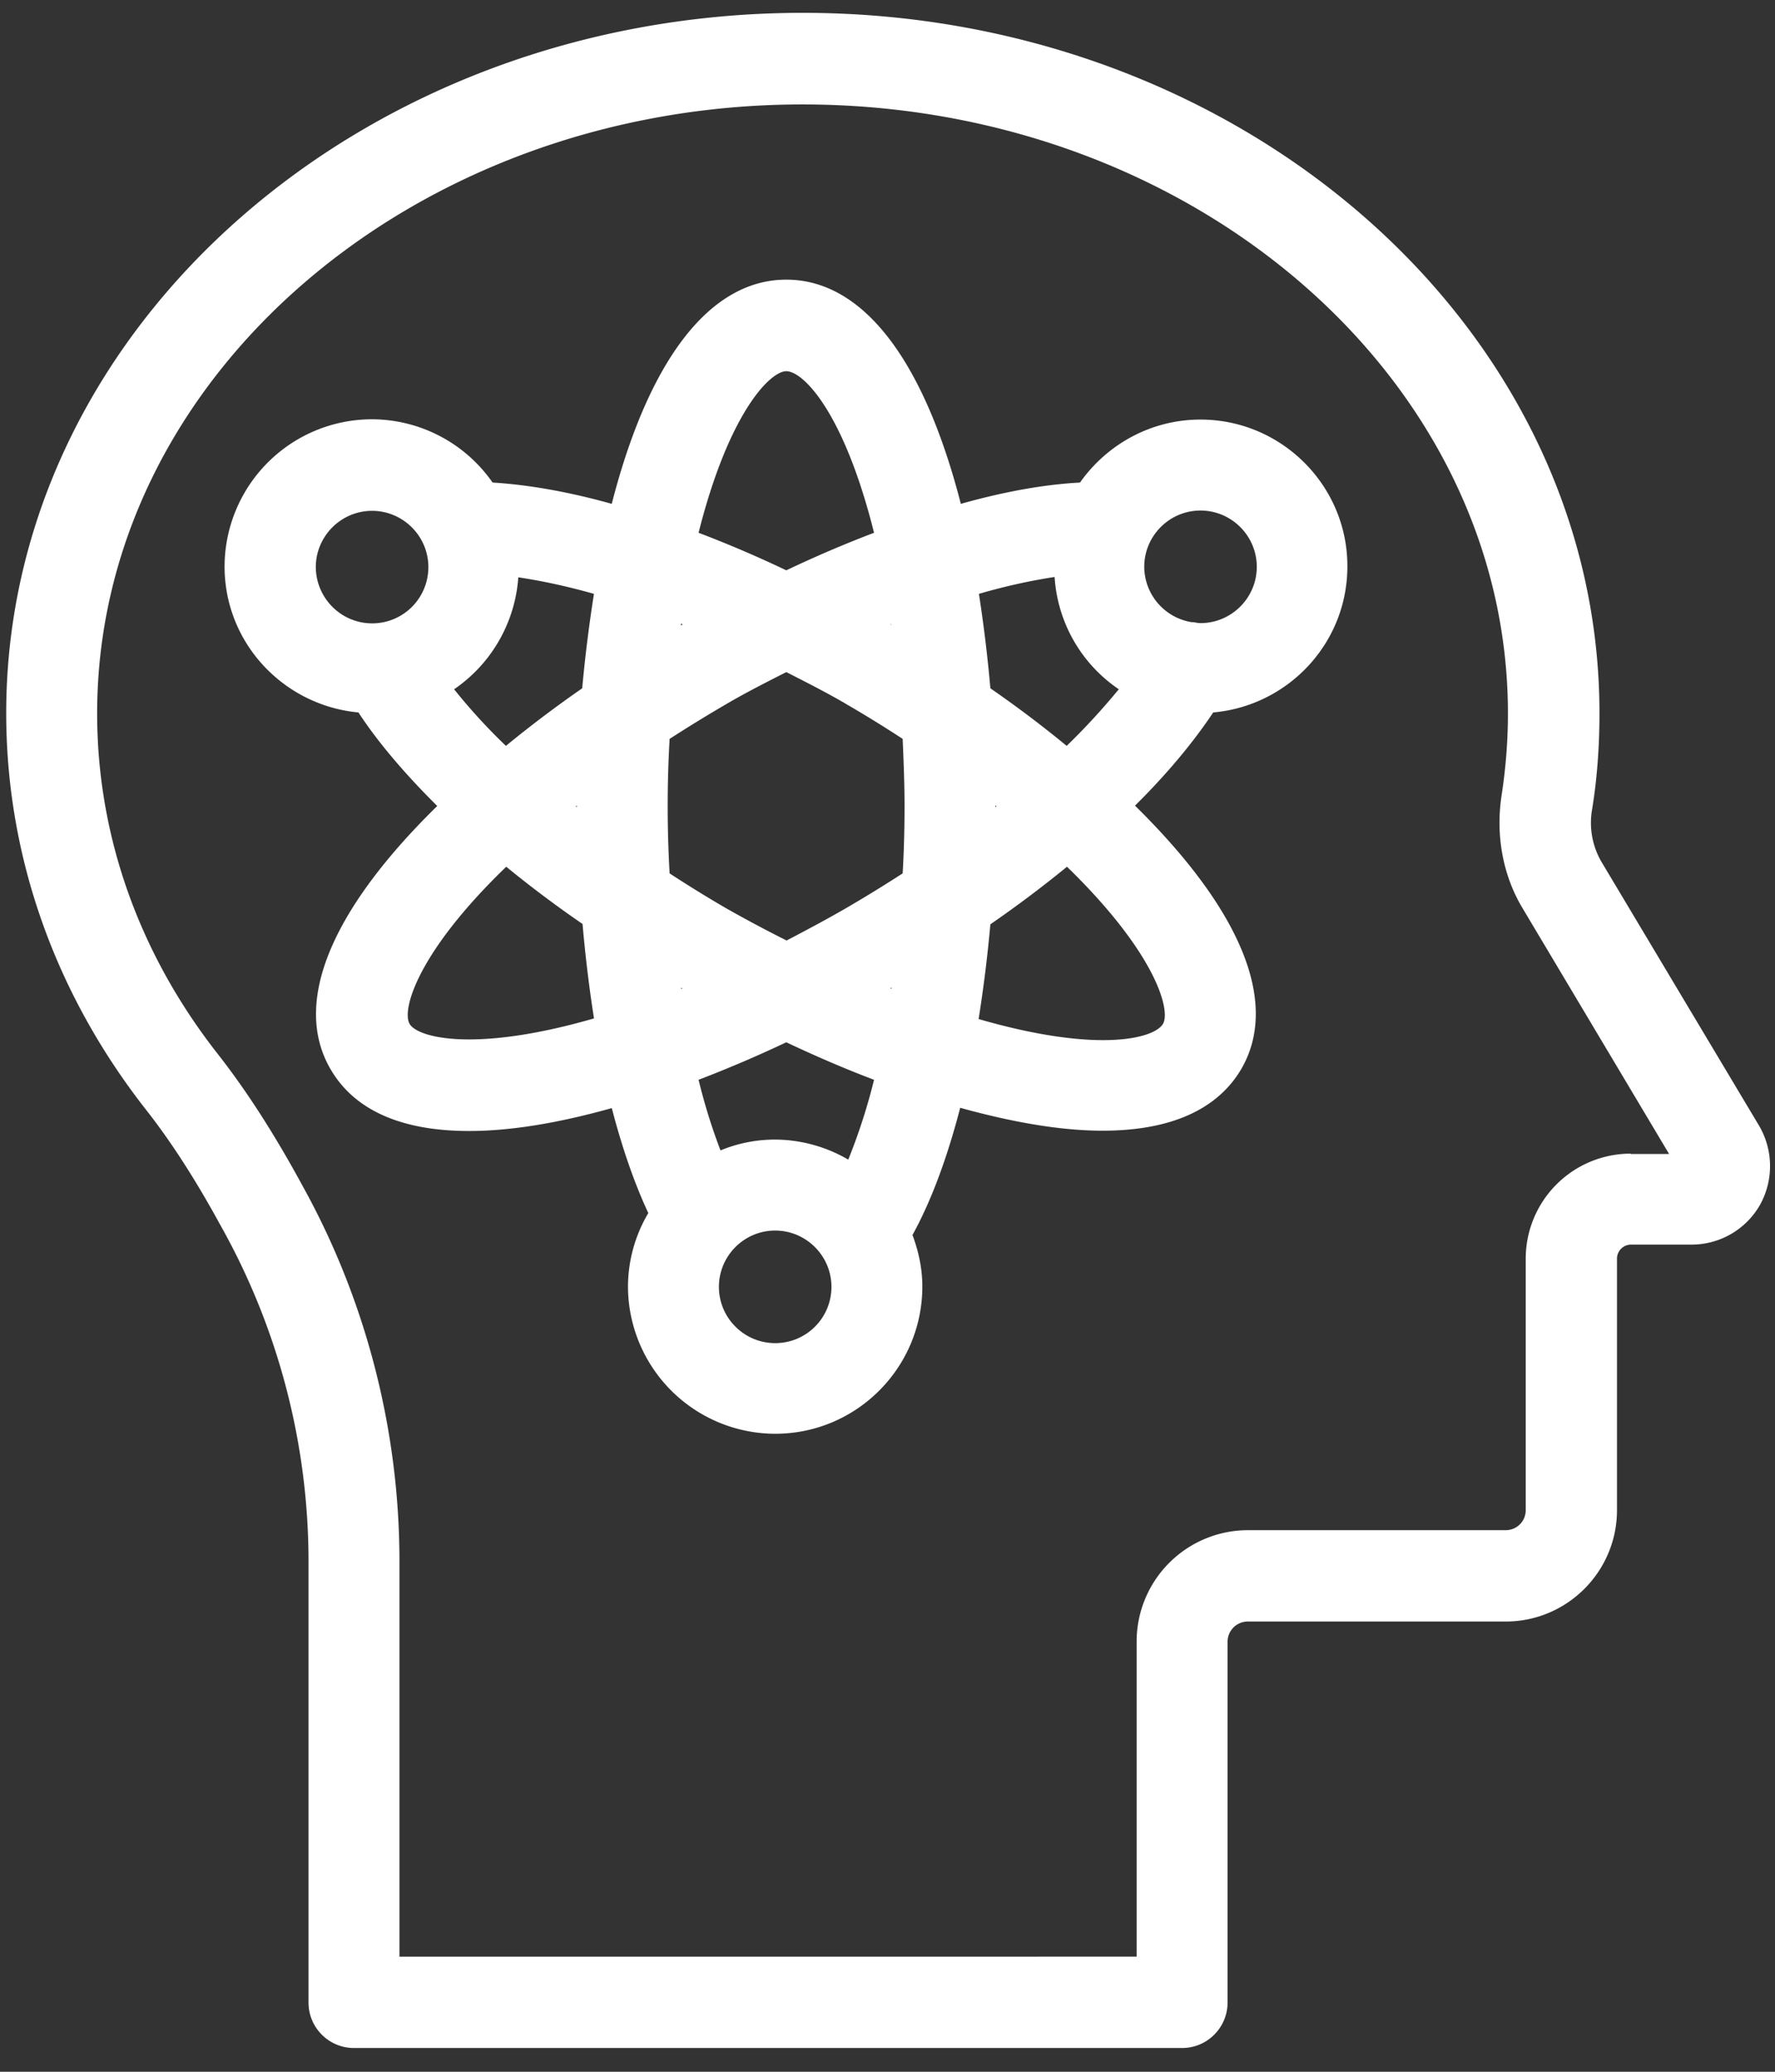 <svg xmlns="http://www.w3.org/2000/svg" width="48" height="56" fill="none">
	<rect width="100%" height="100%" fill="#333333" stroke="none"/>
	<path fill="#fff" d="m47.569 30.427-4.264-7.135a2.098 2.098 0 0 1-.25-1.419c.138-.85.198-1.72.198-2.596 0-10.436-9.67-18.93-21.542-18.93C9.83.348.168 8.842.168 19.278c0 3.851 1.307 7.565 3.782 10.72.662.842 1.307 1.84 1.96 3.026l.147.266a18.555 18.555 0 0 1 2.286 8.906v11.932c0 .68.55 1.23 1.23 1.23h22.393c.68 0 1.23-.55 1.23-1.23V44.38c0-.301.24-.55.55-.55h6.971c1.66 0 3.01-1.35 3.01-3.01V34.02c0-.206.171-.378.378-.378h1.641a2.13 2.13 0 0 0 1.849-1.075 2.16 2.16 0 0 0-.026-2.14Zm-3.473.756a2.84 2.84 0 0 0-2.837 2.837v6.8c0 .3-.24.541-.542.541h-6.971a3.012 3.012 0 0 0-3.009 3.01v8.518H10.802V42.204c0-3.525-.894-7.015-2.588-10.092l-.146-.267c-.722-1.307-1.435-2.407-2.183-3.361-2.132-2.717-3.258-5.906-3.258-9.198 0-9.078 8.562-16.463 19.075-16.463 10.522 0 19.076 7.385 19.076 16.463 0 .747-.06 1.487-.172 2.217-.164 1.075.034 2.167.576 3.06l3.954 6.629h-1.04v-.009Z"/>
	<path fill="#fff" d="M32.464 11.341c-1.35 0-2.536.68-3.258 1.702-.954.052-2.029.24-3.223.576-1.006-3.911-2.657-6.06-4.72-6.06-2.054 0-3.714 2.14-4.72 6.06-1.168-.327-2.252-.516-3.223-.576a3.987 3.987 0 0 0-3.267-1.71 3.99 3.99 0 0 0-3.98 3.98c0 2.071 1.6 3.756 3.62 3.945.524.8 1.246 1.65 2.131 2.528-2.888 2.828-3.92 5.33-2.888 7.109.645 1.117 1.925 1.676 3.748 1.676 1.1 0 2.39-.206 3.86-.619.283 1.083.61 2.03.988 2.837a3.914 3.914 0 0 0-.55 1.986 3.99 3.99 0 0 0 3.98 3.98c2.201 0 3.98-1.788 3.98-3.98 0-.49-.103-.954-.266-1.393.507-.92.937-2.08 1.29-3.438 1.46.404 2.75.619 3.85.619 1.823 0 3.104-.56 3.757-1.677 1.023-1.78 0-4.28-2.88-7.109.877-.868 1.582-1.72 2.115-2.519 2.029-.18 3.628-1.874 3.628-3.945.008-2.184-1.78-3.972-3.972-3.972Zm-3.619 8.82a30.819 30.819 0 0 0-2.063-1.556 38.398 38.398 0 0 0-.31-2.553c.74-.215 1.42-.361 2.047-.456a3.967 3.967 0 0 0 1.736 3.035c-.404.49-.868 1.006-1.41 1.53Zm-7.883 10.642c-.524 0-1.023.104-1.478.293a15.75 15.75 0 0 1-.593-1.909 33.925 33.925 0 0 0 2.372-1.014c.8.378 1.6.722 2.373 1.014a15.965 15.965 0 0 1-.697 2.158 3.96 3.96 0 0 0-1.977-.542ZM12.28 18.631a4.003 4.003 0 0 0 1.736-3.026c.628.094 1.316.24 2.046.447-.134.847-.24 1.699-.318 2.553a32.321 32.321 0 0 0-2.063 1.556 15.664 15.664 0 0 1-1.401-1.53Zm11.82-1.762c0 .008 0 .017.009.025 0 0-.009 0-.009-.008-.009 0-.017-.009-.017-.009s.008-.008.017-.008Zm-1.238 2.149c.576.335 1.075.644 1.548.954.025.593.051 1.203.051 1.822 0 .62-.017 1.23-.051 1.814-.482.31-.98.62-1.556.954-.508.293-1.04.576-1.582.86a36.207 36.207 0 0 1-1.616-.86 34.292 34.292 0 0 1-1.548-.954 31.554 31.554 0 0 1 0-3.636 40.089 40.089 0 0 1 1.556-.954c.516-.301 1.058-.576 1.6-.851.54.275 1.082.55 1.598.85Zm-4.401-2.14c-.009.008-.017.008-.035.016-.008 0-.008.009-.017.009 0-.017.009-.026.009-.043.017 0 .026.009.043.017Zm-2.863 4.9v.042c-.009-.009-.017-.017-.026-.017.009-.017.018-.026.026-.026Zm2.82 4.916s.008 0 .008.009c.009.009.018.009.026.017-.009 0-.017.009-.026.009-.008-.017-.008-.026-.008-.035Zm5.656.018c.009 0 .009-.01.017-.01.009 0 .009-.008.018-.008 0 .009 0 .018-.009.035-.009-.009-.017-.017-.026-.017Zm2.846-4.944.025.026-.025.026v-.052Zm-5.657-11.734c.456 0 1.556 1.1 2.373 4.367a32.2 32.2 0 0 0-2.373 1.015 31.685 31.685 0 0 0-2.372-1.015c.816-3.24 1.934-4.367 2.372-4.367ZM8.54 15.33c0-.834.68-1.522 1.522-1.522.834 0 1.522.68 1.522 1.522a1.519 1.519 0 0 1-2.595 1.073 1.53 1.53 0 0 1-.449-1.073Zm2.536 12.344c-.215-.37.198-1.917 2.614-4.246a30.71 30.71 0 0 0 2.063 1.547c.077.877.18 1.728.31 2.553-3.216.929-4.772.524-4.987.146Zm9.886 8.631c-.834 0-1.521-.679-1.521-1.521 0-.834.679-1.522 1.521-1.522.834 0 1.522.68 1.522 1.522s-.68 1.521-1.522 1.521Zm10.488-8.63c-.232.395-1.745.807-4.986-.13a37.9 37.9 0 0 0 .318-2.561 31.8 31.8 0 0 0 2.072-1.556c2.398 2.33 2.81 3.877 2.596 4.246Zm1.014-10.832c-.051 0-.094-.009-.146-.017-.034-.009-.069-.009-.094-.009a1.524 1.524 0 0 1-1.281-1.496c0-.834.679-1.521 1.521-1.521.834 0 1.522.679 1.522 1.521 0 .843-.688 1.522-1.522 1.522Z"/>
</svg>